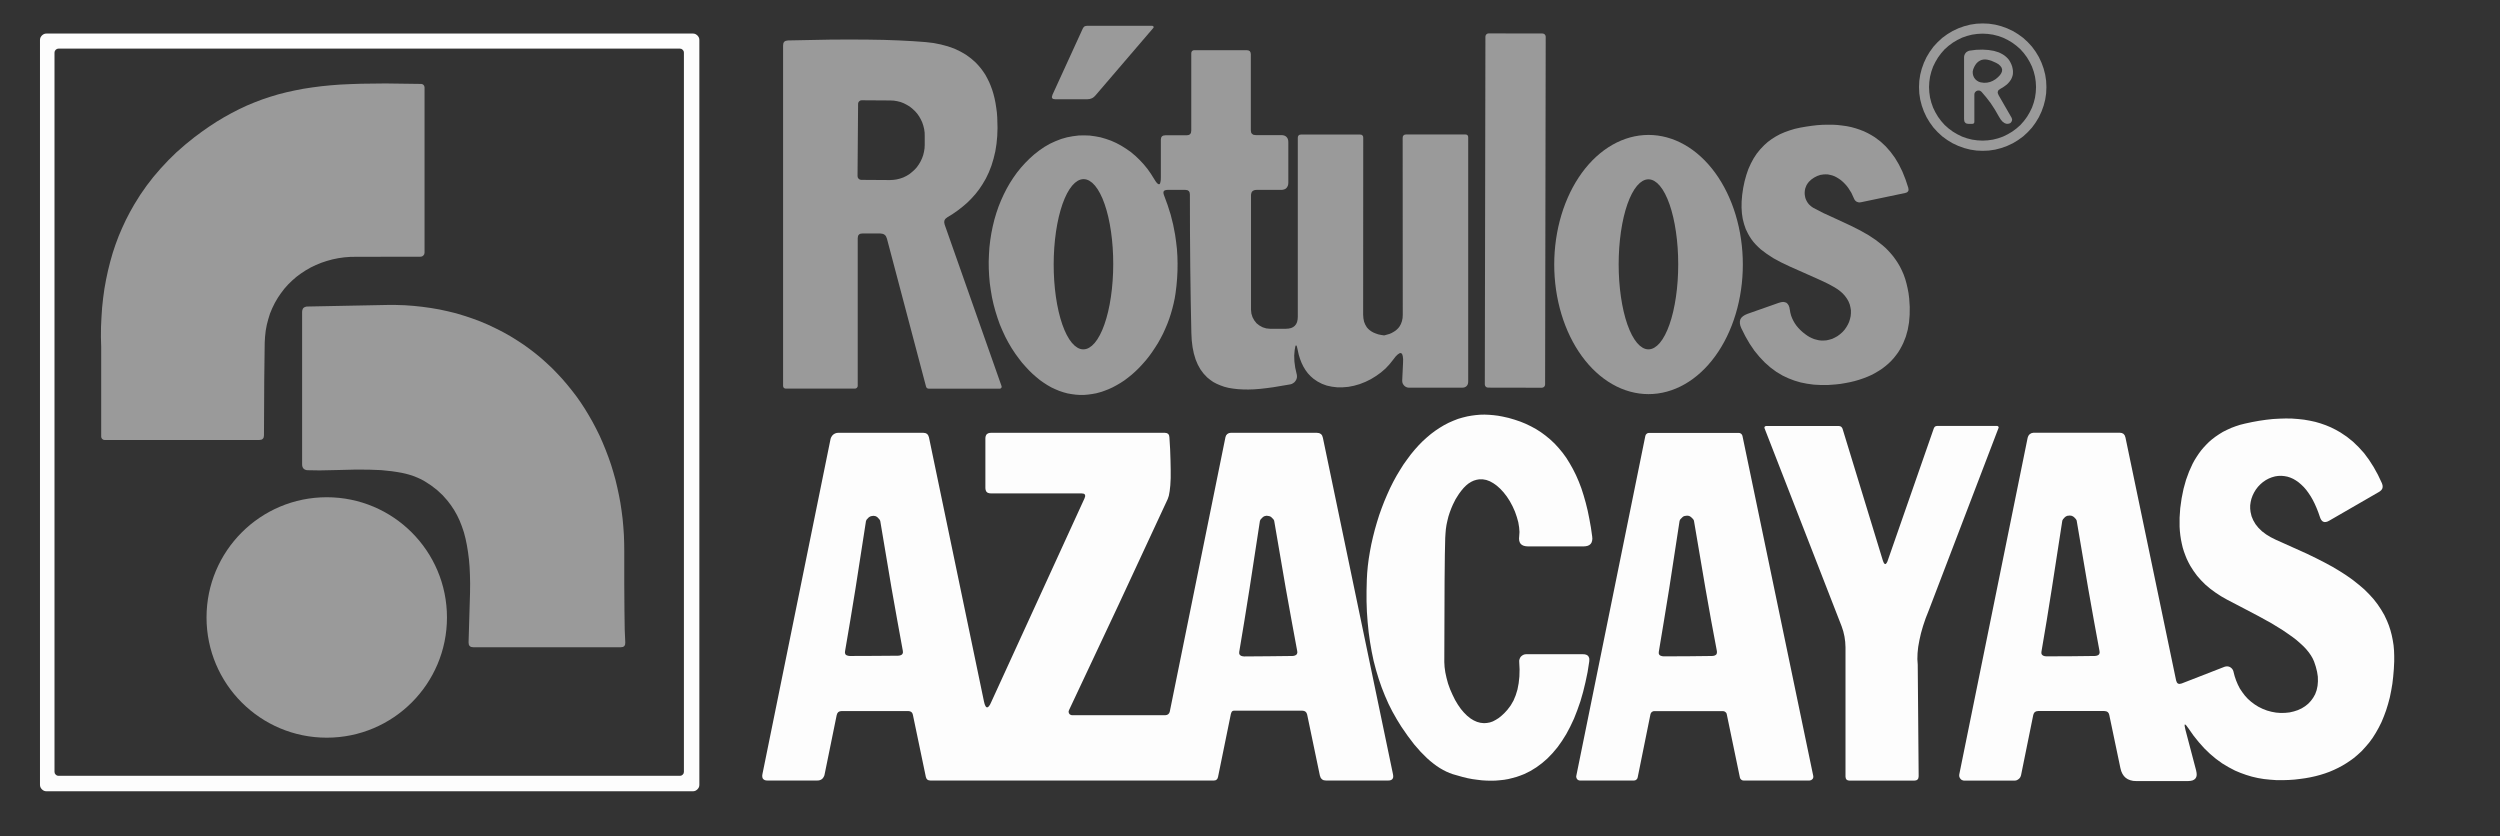 <svg xmlns="http://www.w3.org/2000/svg" width="272" height="91" viewBox="0 0 272 91" fill="none"><rect x="0" y="0" width="272" height="91" fill="#333333" stroke="none"/><path d="M222.65 9.48L222.62 10.16L222.52 10.83L222.35 11.49L222.12 12.13L221.83 12.75L221.48 13.33L221.08 13.88L220.62 14.38L220.12 14.84L219.57 15.24L218.99 15.59L218.37 15.88L217.73 16.11L217.07 16.28L216.4 16.38L215.72 16.41L215.04 16.38L214.37 16.28L213.71 16.11L213.07 15.88L212.45 15.59L211.87 15.24L211.32 14.84L210.82 14.38L210.36 13.88L209.96 13.33L209.61 12.75L209.32 12.13L209.09 11.49L208.92 10.83L208.82 10.16L208.79 9.48L208.82 8.8L208.92 8.13L209.09 7.47L209.32 6.83L209.61 6.21L209.96 5.63L210.36 5.08L210.82 4.58L211.32 4.12L211.87 3.72L212.45 3.37L213.07 3.08L213.71 2.85L214.37 2.68L215.04 2.58L215.72 2.55L216.4 2.58L217.07 2.68L217.73 2.85L218.37 3.08L218.99 3.37L219.57 3.72L220.12 4.12L220.62 4.58L221.08 5.08L221.48 5.63L221.83 6.21L222.12 6.83L222.35 7.47L222.52 8.13L222.62 8.8L222.65 9.48ZM221.52 9.48L221.49 8.91L221.41 8.34L221.27 7.79L221.08 7.25L220.83 6.74L220.54 6.25L220.2 5.79L219.82 5.36L219.39 4.98L218.93 4.64L218.44 4.35L217.93 4.1L217.39 3.91L216.84 3.77L216.27 3.69L215.7 3.66L215.13 3.69L214.56 3.77L214.01 3.91L213.47 4.1L212.96 4.35L212.47 4.64L212.01 4.98L211.58 5.36L211.2 5.79L210.86 6.25L210.57 6.74L210.32 7.25L210.13 7.79L209.99 8.34L209.91 8.91L209.88 9.48L209.91 10.05L209.99 10.62L210.13 11.17L210.32 11.71L210.57 12.22L210.86 12.71L211.2 13.17L211.58 13.6L212.01 13.98L212.47 14.32L212.96 14.61L213.47 14.86L214.01 15.05L214.56 15.19L215.13 15.27L215.7 15.3L216.27 15.27L216.84 15.19L217.39 15.05L217.93 14.86L218.44 14.61L218.93 14.32L219.39 13.98L219.82 13.6L220.2 13.17L220.54 12.71L220.83 12.22L221.08 11.71L221.27 11.17L221.41 10.62L221.49 10.05L221.52 9.48Z" fill="#9A9A9A"></path><path d="M114.51 10.31L117.81 3.1L117.89 2.97L117.98 2.88L118.11 2.83L118.26 2.81H125.37L125.44 2.83L125.49 2.87L125.51 2.93V3L125.48 3.04L119.18 10.39L119.01 10.56L118.83 10.68L118.57 10.77L118.29 10.8H114.82L114.6 10.77L114.53 10.73L114.48 10.68L114.45 10.61V10.53L114.51 10.31Z" fill="#9A9A9A"></path><path d="M167.824 3.645L161.964 3.634C161.77 3.634 161.613 3.79 161.613 3.984L161.547 41.824C161.547 42.017 161.703 42.174 161.897 42.174L167.756 42.185C167.95 42.185 168.107 42.029 168.107 41.835L168.173 3.995C168.173 3.802 168.017 3.645 167.824 3.645Z" fill="#9A9A9A"></path><path d="M102.78 24.44L108.97 42.01L108.98 42.1L108.95 42.19L108.89 42.25L108.8 42.29H108.77H101.06L100.95 42.27L100.86 42.23L100.79 42.15L100.75 42.05L96.5 25.97L96.4 25.72L96.33 25.62L96.24 25.54L96.14 25.48L96.03 25.44L95.76 25.4H93.84L93.61 25.43L93.52 25.47L93.45 25.53L93.39 25.6L93.35 25.69L93.32 25.92V41.98L93.3 42.09L93.23 42.19L93.13 42.26L93.02 42.28H85.49L85.38 42.26L85.28 42.2L85.22 42.1L85.2 41.99V4.94L85.23 4.71L85.27 4.62L85.33 4.54L85.41 4.48L85.5 4.44L85.73 4.4L90.35 4.31L92.44 4.3L94.39 4.31L96.19 4.34L97.84 4.4L99.35 4.48L100.72 4.58L101.57 4.68L102.37 4.84L103.12 5.04L103.83 5.29L104.48 5.6L105.09 5.95L105.65 6.36L106.16 6.81L106.45 7.12L106.72 7.44L106.97 7.78L107.21 8.14L107.42 8.53L107.62 8.93L107.79 9.34L107.95 9.77L108.09 10.23L108.21 10.71L108.31 11.2L108.39 11.71L108.46 12.23L108.5 12.78L108.53 13.92L108.5 14.8L108.42 15.65L108.29 16.47L108.1 17.26L107.87 18.02L107.59 18.74L107.26 19.43L106.87 20.09L106.52 20.61L106.13 21.11L105.7 21.59L105.25 22.04L104.75 22.47L104.23 22.88L103.67 23.27L103.07 23.64L102.88 23.79L102.81 23.88L102.76 23.98L102.74 24.08L102.73 24.19L102.78 24.44ZM93.36 11.3L93.3 19.16L93.33 19.32L93.42 19.45L93.55 19.54L93.7 19.57L96.83 19.59L97.2 19.57L97.56 19.52L97.92 19.43L98.27 19.31L98.6 19.15L98.92 18.96L99.21 18.73L99.49 18.48L99.74 18.21L99.96 17.9L100.15 17.58L100.31 17.24L100.44 16.89L100.53 16.52L100.59 16.15L100.61 15.78V14.8L100.6 14.42L100.55 14.05L100.46 13.68L100.34 13.32L100.18 12.98L100 12.66L99.78 12.35L99.53 12.07L99.26 11.82L98.97 11.59L98.65 11.4L98.32 11.23L97.98 11.1L97.62 11.01L97.26 10.95L96.89 10.93L93.76 10.91L93.65 10.92L93.55 10.97L93.46 11.04L93.4 11.13L93.37 11.22L93.36 11.3Z" fill="#9A9A9A"></path><path d="M140.86 38.09L140.81 38.69L140.83 39.32L140.92 40L141.08 40.71L141.09 40.74L141.11 40.92L141.1 41.1L141.05 41.27L140.96 41.43L140.85 41.57L140.71 41.68L140.55 41.77L140.38 41.82L138.54 42.13L137.79 42.23L137.09 42.31L136.43 42.36L135.81 42.38L135.23 42.37L134.68 42.34L134.16 42.28L133.67 42.2L133.2 42.08L132.78 41.93L132.38 41.76L132 41.56L131.66 41.32L131.34 41.06L130.95 40.65L130.61 40.19L130.32 39.67L130.08 39.1L129.89 38.46L129.75 37.77L129.66 37.02L129.62 36.21L129.55 32.71L129.5 29.04L129.47 25.19L129.46 21.16L129.43 20.94L129.39 20.86L129.34 20.79L129.26 20.73L129.18 20.69L128.96 20.66H127.03L126.89 20.67L126.77 20.7L126.68 20.74L126.62 20.8L126.59 20.88L126.58 20.98L126.6 21.1L126.64 21.23L127.03 22.29L127.37 23.36L127.64 24.44L127.85 25.53L127.96 26.31L128.05 27.09L128.1 27.88L128.12 28.67L128.11 29.47L128.07 30.28L128 31.09L127.9 31.9L127.81 32.46L127.69 33.02L127.55 33.58L127.39 34.14L127.21 34.69L127.01 35.23L126.78 35.77L126.54 36.3L126.27 36.82L125.99 37.32L125.68 37.81L125.36 38.29L125.03 38.75L124.68 39.19L124.31 39.61L123.93 40.02L123.55 40.39L123.15 40.75L122.74 41.08L122.33 41.39L121.9 41.67L121.47 41.92L121.04 42.15L120.6 42.35L120.16 42.52L119.71 42.67L119.27 42.79L118.82 42.87L118.38 42.93L117.93 42.97H117.49L117.04 42.94L116.59 42.88L116.14 42.8L115.7 42.68L115.25 42.53L114.82 42.35L114.39 42.15L113.97 41.91L113.55 41.64L113.14 41.35L112.74 41.02L112.34 40.67L111.95 40.29L111.57 39.88L111.19 39.45L110.83 38.98L110.47 38.49L110.08 37.9L109.72 37.29L109.38 36.65L109.07 35.98L108.78 35.3L108.53 34.59L108.3 33.86L108.1 33.12L107.93 32.36L107.8 31.59L107.69 30.82L107.62 30.03L107.58 29.25L107.57 28.47L107.6 27.68L107.65 26.9L107.74 26.13L107.86 25.37L108.01 24.63L108.19 23.89L108.4 23.18L108.64 22.48L108.91 21.81L109.21 21.15L109.53 20.52L109.88 19.91L110.26 19.32L110.66 18.76L111.09 18.23L111.54 17.73L112.01 17.26L112.51 16.81L113.07 16.37L113.64 15.98L114.23 15.64L114.84 15.36L115.46 15.12L116.09 14.94L116.73 14.82L117.38 14.74L117.97 14.73L118.56 14.75L119.15 14.83L119.74 14.94L120.32 15.11L120.89 15.31L121.45 15.56L121.99 15.85L122.52 16.18L123.03 16.54L123.52 16.95L123.98 17.39L124.42 17.86L124.84 18.37L125.22 18.91L125.57 19.47L125.74 19.74L125.89 19.93L126.02 20.03L126.12 20.05L126.2 19.99L126.25 19.83L126.29 19.6L126.3 19.28V15.2L126.33 14.99L126.37 14.91L126.42 14.84L126.49 14.79L126.57 14.75L126.78 14.72H129.09L129.32 14.69L129.41 14.65L129.48 14.59L129.54 14.52L129.58 14.43L129.61 14.2V5.81L129.63 5.66L129.7 5.55L129.81 5.48L129.96 5.46H135.65L135.84 5.49L135.98 5.57L136.06 5.71L136.09 5.9V14.17L136.12 14.4L136.16 14.49L136.22 14.56L136.3 14.62L136.39 14.67L136.63 14.7H139.38L139.57 14.71L139.73 14.75L139.86 14.81L139.97 14.9L140.06 15.01L140.12 15.14L140.16 15.3L140.17 15.49V19.84L140.16 20.03L140.12 20.2L140.05 20.34L139.96 20.46L139.85 20.55L139.71 20.61L139.55 20.65L139.36 20.66H136.72L136.57 20.67L136.45 20.7L136.34 20.75L136.26 20.81L136.19 20.9L136.15 21L136.12 21.12L136.11 21.26V33.71L136.15 34.11L136.27 34.5L136.46 34.85L136.71 35.17L137.03 35.42L137.38 35.61L137.77 35.73L138.17 35.77H139.9L140.2 35.75L140.47 35.69L140.69 35.59L140.87 35.45L141.02 35.26L141.12 35.04L141.18 34.77L141.2 34.47V14.99L141.22 14.84L141.29 14.73L141.4 14.66L141.55 14.64H147.98L148.13 14.66L148.23 14.73L148.3 14.83L148.32 14.98L148.31 34.24L148.34 34.64L148.41 35L148.54 35.32L148.71 35.61L148.86 35.78L149.03 35.93L149.23 36.07L149.45 36.19L149.7 36.29L149.96 36.38L150.25 36.44L150.57 36.49L150.65 36.48L151.18 36.33L151.41 36.23L151.62 36.11L151.81 35.99L151.98 35.85L152.14 35.69L152.27 35.52L152.42 35.25L152.53 34.95L152.6 34.61L152.62 34.25L152.61 15.01L152.63 14.85L152.7 14.73L152.83 14.65L153 14.63H159.43L159.57 14.65L159.66 14.71L159.72 14.8L159.74 14.94V41.48L159.73 41.65L159.7 41.79L159.64 41.91L159.56 42.01L159.47 42.08L159.35 42.14L159.21 42.17L159.05 42.18H153.3H153.28L153.13 42.16L152.99 42.11L152.87 42.04L152.76 41.94L152.67 41.82L152.6 41.69L152.57 41.55L152.56 41.4L152.65 39.51L152.66 39.07L152.62 38.74L152.55 38.52L152.49 38.46L152.43 38.42L152.36 38.41L152.28 38.43L152.09 38.55L151.85 38.78L151.58 39.13L151.19 39.62L150.74 40.1L150.24 40.53L149.71 40.91L149.14 41.26L148.55 41.55L147.94 41.79L147.31 41.97L146.69 42.09L146.08 42.14H145.48L144.9 42.07L144.35 41.95L143.83 41.76L143.35 41.51L142.91 41.21L142.59 40.93L142.3 40.62L142.04 40.27L141.81 39.89L141.61 39.48L141.44 39.04L141.3 38.58L141.19 38.08L141.1 37.69L141.05 37.6L141.01 37.57L140.97 37.6L140.93 37.7L140.86 38.09ZM117.864 38.01L118.023 37.999L118.181 37.966L118.339 37.911L118.496 37.833L118.805 37.613L119.105 37.307L119.393 36.919L119.666 36.453L119.923 35.912L120.159 35.302L120.374 34.629L120.565 33.899L120.73 33.12L120.867 32.299L120.976 31.443L121.054 30.562L121.103 29.663L121.12 28.756L121.106 27.848L121.061 26.949L120.985 26.067L120.879 25.212L120.745 24.39L120.583 23.61L120.395 22.88L120.182 22.206L119.948 21.596L119.693 21.054L119.421 20.586L119.135 20.197L118.836 19.89L118.528 19.669L118.371 19.591L118.214 19.535L118.055 19.501L117.896 19.49L117.737 19.501L117.578 19.534L117.42 19.589L117.264 19.667L116.955 19.887L116.655 20.193L116.367 20.581L116.093 21.047L115.837 21.588L115.6 22.198L115.386 22.871L115.195 23.601L115.03 24.38L114.893 25.201L114.784 26.057L114.705 26.938L114.657 27.837L114.64 28.744L114.654 29.652L114.699 30.551L114.775 31.433L114.88 32.288L115.015 33.11L115.177 33.89L115.365 34.62L115.577 35.294L115.812 35.904L116.066 36.446L116.338 36.914L116.625 37.303L116.924 37.61L117.232 37.831L117.388 37.909L117.546 37.965L117.705 37.999L117.864 38.01Z" fill="#9A9A9A"></path><path d="M215.59 9.989L215.44 9.879L215.33 9.849H215.22L215.11 9.869L215.01 9.919L214.93 9.989L214.86 10.079L214.82 10.189L214.81 10.299V13.239L214.8 13.339L214.75 13.419L214.68 13.459L214.57 13.479H214.2L213.98 13.449L213.89 13.409L213.82 13.349L213.76 13.279L213.72 13.189L213.69 12.959V6.239L213.7 6.109L213.73 5.989L213.79 5.869L213.86 5.759L213.95 5.669L214.06 5.599L214.18 5.539L214.3 5.509L215.01 5.419L215.7 5.399L216.35 5.439L216.95 5.539L217.47 5.699L217.7 5.809L217.92 5.929L218.11 6.059L218.29 6.209L218.45 6.369L218.59 6.539L218.72 6.759L218.83 6.989L218.92 7.229L218.98 7.499L219.01 7.699V7.889L219 8.079L218.96 8.259L218.89 8.459L218.8 8.649L218.67 8.839L218.52 9.019L218.35 9.189L218.14 9.349L217.91 9.509L217.65 9.659L217.46 9.789L217.4 9.869L217.37 9.949L217.35 10.039L217.36 10.139L217.45 10.359L218.86 12.809L218.92 12.989L218.89 13.169L218.79 13.329L218.72 13.389L218.64 13.429L218.58 13.449L218.45 13.469H218.33L218.21 13.439L218.09 13.389L217.87 13.229L217.66 12.979L217.46 12.649L217.04 11.919L216.59 11.229L216.1 10.589L215.59 9.989ZM215.49 8.959L215.86 9.009L216.21 8.989L216.52 8.919L216.81 8.799L217.1 8.629L217.38 8.399L217.6 8.169L217.74 7.959L217.82 7.749L217.83 7.549L217.77 7.359L217.64 7.179L217.45 6.999L217.18 6.839L216.66 6.609L216.42 6.539L216.2 6.489L215.99 6.469L215.79 6.479L215.6 6.519L215.43 6.589L215.21 6.729L215.01 6.929L214.84 7.189L214.7 7.499L214.68 7.569L214.63 7.789L214.64 8.019L214.69 8.239L214.78 8.439L214.91 8.619L215.08 8.769L215.28 8.889L215.49 8.959Z" fill="#9A9A9A"></path><path d="M38.75 27.94L38.09 27.95L37.45 28L36.81 28.09L36.18 28.22L35.56 28.39L34.96 28.59L34.37 28.83L33.81 29.1L33.27 29.41L32.75 29.75L32.25 30.12L31.78 30.53L31.34 30.96L30.93 31.42L30.56 31.91L30.22 32.41L29.9 32.96L29.62 33.53L29.38 34.11L29.19 34.72L29.03 35.33L28.91 35.97L28.84 36.61L28.8 37.27L28.75 41.3L28.72 47.36L28.69 47.58L28.65 47.67L28.59 47.74L28.52 47.8L28.43 47.84L28.21 47.87H11.37L11.23 47.84L11.12 47.76L11.04 47.65L11.01 47.51V37.75L10.98 36.66L10.99 35.57L11.04 34.52L11.11 33.47L11.22 32.44L11.36 31.42L11.54 30.42L11.75 29.44L11.99 28.48L12.26 27.53L12.57 26.6L12.91 25.69L13.29 24.8L13.7 23.92L14.14 23.07L14.61 22.24L15.25 21.21L15.94 20.22L16.68 19.26L17.48 18.33L18.32 17.43L19.21 16.56L20.16 15.73L21.15 14.93L21.96 14.33L22.76 13.77L23.57 13.24L24.37 12.76L25.2 12.3L26.02 11.88L26.85 11.49L27.69 11.14L28.53 10.82L29.4 10.53L30.26 10.27L31.16 10.04L32.07 9.84L33 9.66L33.98 9.51L34.98 9.38L35.99 9.28L37.04 9.2L38.15 9.15L39.33 9.11L41.94 9.08L45.65 9.13H45.82L45.96 9.16L46.08 9.24L46.16 9.36L46.19 9.5V27.49L46.16 27.66L46.06 27.8L45.92 27.9L45.75 27.93L38.75 27.94Z" fill="#9A9A9A"></path><path d="M197.3 22.619L198.38 23.179L199.93 23.889L201.37 24.559L202.4 25.079L203.3 25.589L204.08 26.109L204.8 26.669L205.13 26.959L205.43 27.259L205.71 27.569L205.98 27.889L206.22 28.219L206.45 28.559L206.7 28.979L206.92 29.419L207.12 29.879L207.29 30.359L207.43 30.859L207.55 31.379L207.65 31.909L207.72 32.469L207.78 33.389L207.77 34.259L207.7 35.099L207.56 35.889L207.35 36.639L207.07 37.339L206.9 37.679L206.72 38.009L206.53 38.319L206.31 38.619L206.05 38.949L205.76 39.269L205.46 39.559L205.13 39.839L204.78 40.109L204.41 40.349L204.02 40.579L203.61 40.799L203.18 40.989L202.74 41.159L202.27 41.319L201.79 41.459L201.29 41.579L200.77 41.679L200.24 41.769L199.69 41.829L198.88 41.889H198.1L197.34 41.849L196.61 41.749L195.91 41.609L195.23 41.409L194.58 41.159L193.96 40.869L193.27 40.459L192.62 39.979L192.01 39.439L191.43 38.829L190.88 38.159L190.37 37.409L189.9 36.599L189.46 35.719L189.35 35.439L189.3 35.189V34.959L189.35 34.749L189.46 34.569L189.63 34.409L189.85 34.269L190.12 34.149L193.53 32.949L193.78 32.879L194 32.849L194.19 32.879L194.36 32.939L194.49 33.059L194.6 33.219L194.68 33.429L194.73 33.689L194.79 34.029L194.88 34.359L194.99 34.639L195.12 34.909L195.27 35.169L195.45 35.429L195.65 35.669L195.88 35.909L196.13 36.139L196.41 36.359L196.65 36.529L196.88 36.669L197.13 36.789L197.37 36.889L197.63 36.959L197.88 37.019L198.14 37.049H198.4L198.72 37.029L199.03 36.959L199.34 36.869L199.63 36.729L199.92 36.569L200.19 36.369L200.45 36.139L200.68 35.889L200.87 35.619L201.04 35.329L201.18 35.029L201.28 34.709L201.35 34.399L201.38 34.079V33.759L201.33 33.449L201.25 33.119L201.12 32.799L200.95 32.499L200.74 32.209L200.5 31.939L200.22 31.689L199.9 31.449L199.54 31.229L198.88 30.869L198.15 30.519L196.2 29.649L194.78 29.019L193.79 28.549L192.94 28.089L192.22 27.619L191.57 27.129L191.29 26.869L191.02 26.599L190.78 26.329L190.56 26.039L190.37 25.749L190.19 25.439L189.94 24.929L189.76 24.399L189.61 23.819L189.52 23.219L189.48 22.579L189.49 21.909L189.55 21.199L189.66 20.449L189.81 19.729L190 19.039L190.22 18.399L190.49 17.799L190.79 17.239L191.13 16.719L191.52 16.239L191.94 15.799L192.33 15.449L192.75 15.139L193.19 14.859L193.67 14.599L194.18 14.379L194.71 14.189L195.27 14.019L195.86 13.889L196.49 13.779L197.1 13.689L197.7 13.619L198.28 13.579L198.84 13.569H199.39L199.92 13.599L200.44 13.659L200.94 13.729L201.42 13.829L201.89 13.959L202.34 14.109L202.78 14.279L203.2 14.479L203.6 14.699L203.99 14.939L204.6 15.399L205.16 15.919L205.68 16.509L206.16 17.159L206.59 17.879L206.98 18.669L207.32 19.519L207.62 20.429L207.65 20.639L207.64 20.729L207.6 20.809L207.55 20.869L207.48 20.929L207.28 20.999L202.5 21.999L202.36 22.019H202.23L202.12 21.989L202.01 21.949L201.91 21.879L201.83 21.799L201.75 21.679L201.69 21.549L201.43 20.979L201.1 20.459L200.92 20.219L200.72 19.999L200.51 19.789L200.29 19.599L200.06 19.439L199.83 19.299L199.6 19.179L199.36 19.089L199.12 19.029L198.88 18.979L198.64 18.969L198.4 18.979L198.06 19.029L197.71 19.149L197.38 19.319L197.06 19.539L196.79 19.799L196.67 19.959L196.56 20.129L196.48 20.319L196.41 20.509L196.37 20.709L196.35 20.919V21.119L196.38 21.329L196.42 21.529L196.49 21.719L196.58 21.899L196.69 22.079L196.82 22.239L196.97 22.379L197.13 22.509L197.3 22.619Z" fill="#9A9A9A"></path><path d="M179.36 42.88L178.857 42.863L178.354 42.812L177.855 42.727L177.358 42.609L176.867 42.457L176.382 42.273L175.904 42.056L175.434 41.806L174.973 41.526L174.524 41.215L174.085 40.874L173.66 40.503L173.248 40.105L172.851 39.679L172.47 39.227L172.105 38.75L171.758 38.249L171.429 37.725L171.119 37.179L170.829 36.613L170.56 36.029L170.312 35.426L170.085 34.808L169.881 34.175L169.7 33.53L169.542 32.873L169.408 32.206L169.297 31.53L169.211 30.849L169.149 30.162L169.112 29.472L169.1 28.78L169.112 28.088L169.149 27.398L169.211 26.711L169.297 26.029L169.408 25.354L169.542 24.687L169.7 24.03L169.881 23.384L170.085 22.751L170.312 22.133L170.56 21.531L170.829 20.946L171.119 20.38L171.429 19.835L171.758 19.311L172.105 18.809L172.47 18.332L172.851 17.88L173.248 17.454L173.66 17.056L174.085 16.686L174.524 16.345L174.973 16.034L175.434 15.753L175.904 15.504L176.382 15.287L176.867 15.102L177.358 14.951L177.855 14.832L178.354 14.748L178.857 14.697L179.36 14.68L179.863 14.697L180.366 14.748L180.866 14.832L181.362 14.951L181.853 15.102L182.338 15.287L182.817 15.504L183.286 15.753L183.747 16.034L184.197 16.345L184.635 16.686L185.06 17.056L185.472 17.454L185.869 17.88L186.25 18.332L186.615 18.809L186.962 19.311L187.291 19.835L187.601 20.38L187.891 20.946L188.16 21.531L188.409 22.133L188.635 22.751L188.839 23.384L189.02 24.03L189.178 24.687L189.313 25.354L189.423 26.029L189.509 26.711L189.571 27.398L189.608 28.088L189.62 28.78L189.608 29.472L189.571 30.162L189.509 30.849L189.423 31.53L189.313 32.206L189.178 32.873L189.02 33.53L188.839 34.175L188.635 34.808L188.409 35.426L188.16 36.029L187.891 36.613L187.601 37.179L187.291 37.725L186.962 38.249L186.615 38.75L186.25 39.227L185.869 39.679L185.472 40.105L185.06 40.503L184.635 40.874L184.197 41.215L183.747 41.526L183.286 41.806L182.817 42.056L182.338 42.273L181.853 42.457L181.362 42.609L180.866 42.727L180.366 42.812L179.863 42.863L179.36 42.88ZM179.35 38.01L179.509 37.999L179.668 37.965L179.825 37.91L179.982 37.832L180.291 37.611L180.59 37.306L180.877 36.917L181.15 36.451L181.405 35.91L181.641 35.3L181.855 34.628L182.044 33.899L182.207 33.12L182.343 32.3L182.451 31.445L182.528 30.564L182.574 29.666L182.59 28.76L182.574 27.853L182.528 26.955L182.451 26.075L182.343 25.22L182.207 24.399L182.044 23.621L181.855 22.892L181.641 22.219L181.405 21.609L181.15 21.069L180.877 20.602L180.59 20.214L180.291 19.908L179.982 19.687L179.825 19.61L179.668 19.554L179.509 19.521L179.35 19.51L179.191 19.521L179.032 19.554L178.875 19.61L178.718 19.687L178.41 19.908L178.11 20.214L177.823 20.602L177.55 21.069L177.295 21.609L177.059 22.219L176.845 22.892L176.656 23.621L176.493 24.399L176.357 25.22L176.25 26.075L176.172 26.955L176.126 27.853L176.11 28.76L176.126 29.666L176.172 30.564L176.25 31.445L176.357 32.3L176.493 33.12L176.656 33.899L176.845 34.628L177.059 35.3L177.295 35.91L177.55 36.451L177.823 36.917L178.11 37.306L178.41 37.611L178.718 37.832L178.875 37.91L179.032 37.965L179.191 37.999L179.35 38.01Z" fill="#9A9A9A"></path><path d="M67.54 70.42H51.49L51.27 70.39L51.18 70.35L51.11 70.29L51.05 70.22L51.01 70.13L50.98 69.9L51.06 67.21L51.14 64.51L51.15 63.48L51.13 62.56L51.09 61.68L51.02 60.85L50.92 60.07L50.8 59.33L50.65 58.6L50.47 57.91L50.25 57.26L50.01 56.65L49.73 56.06L49.42 55.51L49.07 54.98L48.69 54.48L48.16 53.88L47.57 53.33L46.91 52.82L46.2 52.36L45.84 52.16L45.47 51.99L45.06 51.82L44.63 51.68L44.18 51.55L43.69 51.44L43.17 51.35L42.63 51.27L41.48 51.15L40.17 51.1L38.71 51.09L36.71 51.14L34.78 51.18L33.5 51.16L33.35 51.15L33.22 51.11L33.12 51.06L33.03 50.99L32.96 50.9L32.91 50.79L32.88 50.66L32.87 50.51V33.95L32.88 33.81L32.91 33.7L32.95 33.59L33.01 33.51L33.1 33.44L33.2 33.4L33.31 33.36L33.45 33.35L42.09 33.18H43.07L44.04 33.21L45 33.28L45.94 33.38L46.88 33.51L47.81 33.67L48.73 33.87L49.63 34.09L50.52 34.36L51.39 34.65L52.25 34.97L53.1 35.33L53.92 35.72L54.73 36.13L55.53 36.58L56.3 37.06L56.97 37.5L57.62 37.97L58.26 38.46L58.88 38.97L59.48 39.51L60.07 40.06L60.63 40.64L61.18 41.23L61.71 41.85L62.22 42.48L62.72 43.13L63.19 43.8L63.64 44.49L64.07 45.2L64.48 45.92L64.87 46.66L65.24 47.41L65.58 48.18L65.9 48.96L66.2 49.75L66.48 50.55L66.73 51.37L66.96 52.19L67.16 53.03L67.34 53.87L67.5 54.72L67.63 55.58L67.74 56.45L67.82 57.33L67.88 58.21L67.91 59.09L67.92 59.98V63.56L67.94 66.41L67.97 68.52L68.03 69.89L68.01 70.13L67.97 70.22L67.92 70.29L67.85 70.35L67.76 70.39L67.54 70.42Z" fill="#9A9A9A"></path><path d="M35.55 80.26C42.774 80.26 48.63 74.403 48.63 67.18C48.63 59.956 42.774 54.1 35.55 54.1C28.326 54.1 22.47 59.956 22.47 67.18C22.47 74.403 28.326 80.26 35.55 80.26Z" fill="#9A9A9A"></path><path d="M76.09 85.37L76.08 85.51L76.04 85.65L75.97 85.77L75.88 85.88L75.77 85.97L75.65 86.04L75.51 86.08L75.37 86.09H5.07L4.93 86.08L4.79 86.04L4.67 85.97L4.56 85.88L4.47 85.77L4.4 85.65L4.36 85.51L4.35 85.37V4.37L4.36 4.23L4.4 4.09L4.47 3.97L4.56 3.86L4.67 3.77L4.79 3.7L4.93 3.66L5.07 3.65H75.37L75.51 3.66L75.65 3.7L75.77 3.77L75.88 3.86L75.97 3.97L76.04 4.09L76.08 4.23L76.09 4.37V85.37ZM74.41 5.72L74.38 5.56L74.28 5.42L74.14 5.32L73.98 5.29H6.36L6.2 5.32L6.06 5.42L5.96 5.56L5.93 5.72V83.98L5.96 84.14L6.06 84.28L6.2 84.38L6.36 84.41H73.98L74.14 84.38L74.28 84.28L74.38 84.14L74.41 83.98V5.72Z" fill="#FDFDFD"></path><path d="M157.14 72.03L157.17 72.57L157.25 73.15L157.38 73.75L157.55 74.38L157.77 74.99L158.03 75.58L158.31 76.15L158.62 76.67L158.94 77.13L159.27 77.52L159.62 77.87L159.98 78.16L160.34 78.38L160.7 78.54L161.07 78.64L161.45 78.68L161.77 78.66L162.1 78.6L162.42 78.49L162.74 78.32L163.06 78.12L163.38 77.86L163.69 77.57L164.01 77.22L164.37 76.74L164.67 76.22L164.91 75.64L165.1 75.02L165.23 74.34L165.31 73.61L165.33 72.83L165.29 72V71.85L165.33 71.7L165.39 71.56L165.48 71.43L165.6 71.33L165.73 71.25L165.87 71.2L166.02 71.18H166.05H172.23L172.41 71.19L172.57 71.23L172.69 71.29L172.79 71.37L172.86 71.49L172.91 71.62L172.92 71.78L172.91 71.97L172.73 73.12L172.5 74.22L172.24 75.29L171.95 76.3L171.61 77.27L171.25 78.19L170.84 79.06L170.41 79.87L169.94 80.62L169.45 81.31L168.91 81.95L168.36 82.52L167.76 83.04L167.15 83.49L166.5 83.89L165.83 84.22L165.42 84.38L164.99 84.53L164.55 84.65L164.11 84.76L163.65 84.84L163.19 84.89L162.72 84.93L162.23 84.94L161.74 84.93L161.24 84.9L160.74 84.84L160.22 84.77L159.69 84.67L159.15 84.54L158.06 84.23L157.71 84.1L157.36 83.95L157.01 83.77L156.66 83.57L156.31 83.34L155.96 83.08L155.61 82.8L155.26 82.49L154.56 81.79L153.86 80.99L153.17 80.08L152.47 79.07L151.97 78.26L151.5 77.43L151.07 76.58L150.68 75.69L150.32 74.78L150 73.85L149.71 72.89L149.45 71.9L149.24 70.89L149.06 69.85L148.91 68.78L148.8 67.69L148.72 66.58L148.68 65.43V64.26L148.71 63.07L148.75 62.33L148.82 61.57L148.92 60.79L149.05 60L149.2 59.21L149.38 58.42L149.58 57.63L149.81 56.83L150.05 56.06L150.32 55.3L150.61 54.55L150.92 53.82L151.24 53.11L151.58 52.43L151.94 51.77L152.32 51.14L152.69 50.55L153.09 49.99L153.49 49.45L153.91 48.94L154.33 48.47L154.77 48.02L155.22 47.61L155.68 47.22L156.15 46.87L156.63 46.55L157.11 46.26L157.61 46L158.11 45.78L158.62 45.58L159.13 45.43L159.66 45.3L160.12 45.22L160.58 45.16L161.05 45.12L161.52 45.11L162 45.13L162.49 45.17L162.98 45.23L163.47 45.32L164.14 45.47L164.79 45.66L165.41 45.87L166 46.11L166.58 46.39L167.13 46.69L167.66 47.03L168.15 47.39L168.66 47.81L169.14 48.26L169.59 48.75L170.02 49.27L170.42 49.82L170.79 50.42L171.14 51.04L171.47 51.7L171.77 52.39L172.05 53.12L172.3 53.9L172.53 54.71L172.74 55.56L172.92 56.45L173.09 57.39L173.23 58.37L173.25 58.62L173.22 58.84L173.16 59.03L173.06 59.18L172.92 59.3L172.75 59.38L172.53 59.43L172.28 59.45H166.26L166 59.43L165.78 59.38L165.59 59.29L165.45 59.17L165.35 59.01L165.29 58.82L165.27 58.59L165.29 58.33L165.32 57.88L165.28 57.37L165.19 56.82L165.03 56.25L164.83 55.67L164.57 55.09L164.27 54.53L163.94 54.02L163.59 53.57L163.23 53.18L162.85 52.84L162.47 52.57L162.09 52.36L161.71 52.22L161.32 52.15H160.94L160.65 52.2L160.35 52.29L160.07 52.42L159.78 52.6L159.51 52.82L159.24 53.09L158.99 53.39L158.73 53.74L158.37 54.31L158.07 54.91L157.89 55.33L157.73 55.76L157.59 56.19L157.48 56.64L157.38 57.1L157.31 57.57L157.27 58.05L157.24 58.54L157.2 60.37L157.17 63.23L157.14 72.03Z" fill="#FDFDFD"></path><path d="M237.78 79.42L238.94 83.83L238.99 84.1L239 84.33L238.96 84.53L238.87 84.69L238.73 84.82L238.55 84.91L238.32 84.96L238.05 84.98H232.43L232.09 84.96L231.78 84.89L231.51 84.78L231.28 84.63L231.08 84.43L230.92 84.19L230.79 83.9L230.7 83.57L229.49 77.79L229.43 77.61L229.32 77.47L229.16 77.39L228.95 77.36H221.74L221.55 77.39L221.39 77.47L221.29 77.6L221.22 77.78L219.89 84.34L219.85 84.46L219.8 84.57L219.72 84.68L219.63 84.76L219.53 84.83L219.42 84.89L219.3 84.92L219.17 84.93H213.72H213.66L213.55 84.9L213.44 84.86L213.35 84.79L213.27 84.7L213.21 84.6L213.17 84.48L213.16 84.37L213.17 84.25L220.61 47.62L220.69 47.41L220.84 47.23L221.04 47.12L221.26 47.08H230.62L230.85 47.11L231.03 47.2L231.1 47.28L231.17 47.37L231.25 47.6L236.76 74.03L236.84 74.24L236.9 74.32L236.97 74.37L237.05 74.4L237.14 74.41L237.37 74.36L242.02 72.55L242.17 72.51L242.32 72.5L242.47 72.52L242.61 72.57L242.73 72.65L242.84 72.75L242.93 72.88L242.99 73.02L243 73.07L243.13 73.57L243.29 74.04L243.48 74.49L243.7 74.92L243.97 75.32L244.25 75.69L244.57 76.04L244.92 76.35L245.32 76.65L245.74 76.91L246.19 77.13L246.66 77.31L247.14 77.44L247.63 77.53L248.13 77.57L248.62 77.56L249.11 77.51L249.58 77.4L250.01 77.26L250.42 77.07L250.79 76.84L251.13 76.57L251.42 76.26L251.67 75.92L251.89 75.53L252.05 75.09L252.15 74.62L252.19 74.14L252.18 73.62L252.1 73.1L251.96 72.54L251.77 71.97L251.62 71.64L251.43 71.31L251.2 70.98L250.93 70.65L250.61 70.31L250.24 69.97L249.84 69.62L249.38 69.27L248.37 68.57L247.15 67.82L245.72 67.03L243.74 65.99L242.3 65.24L241.65 64.87L241.04 64.47L240.47 64.05L239.95 63.61L239.48 63.14L239.04 62.64L238.66 62.12L238.31 61.57L238.11 61.2L237.92 60.81L237.76 60.41L237.61 60L237.48 59.58L237.38 59.15L237.29 58.71L237.22 58.25L237.17 57.79L237.14 57.31V56.32L237.21 55.29L237.36 54.22L237.57 53.18L237.84 52.21L238.17 51.31L238.55 50.47L238.76 50.08L238.99 49.71L239.23 49.35L239.48 49.01L239.75 48.69L240.04 48.38L240.33 48.09L240.64 47.82L241.03 47.52L241.43 47.25L241.85 46.99L242.29 46.77L242.75 46.56L243.23 46.38L243.72 46.22L244.24 46.09L245.03 45.92L245.8 45.78L246.56 45.67L247.29 45.59L248.01 45.55L248.7 45.53L249.38 45.54L250.04 45.59L250.68 45.66L251.31 45.77L251.91 45.9L252.49 46.07L253.06 46.27L253.61 46.5L254.13 46.76L254.64 47.05L255.34 47.52L256 48.05L256.62 48.65L257.21 49.3L257.75 50.03L258.25 50.81L258.72 51.66L259.15 52.57L259.2 52.72L259.23 52.86V52.99L259.21 53.11L259.16 53.22L259.08 53.33L258.97 53.43L258.84 53.52L253.42 56.65L253.24 56.74L253.07 56.79L252.92 56.8L252.79 56.77L252.67 56.7L252.57 56.59L252.48 56.44L252.41 56.26L252.23 55.74L252.04 55.26L251.84 54.81L251.63 54.39L251.4 53.99L251.16 53.63L250.91 53.29L250.65 52.99L250.37 52.72L250.09 52.48L249.79 52.27L249.5 52.1L249.18 51.96L248.87 51.86L248.54 51.8L248.22 51.77L247.87 51.78L247.53 51.83L247.18 51.93L246.85 52.06L246.53 52.23L246.22 52.44L245.94 52.68L245.67 52.96L245.44 53.26L245.24 53.59L245.08 53.92L244.95 54.28L244.87 54.63L244.82 54.99V55.34L244.86 55.7L244.97 56.17L245.15 56.6L245.4 57.03L245.72 57.43L246.1 57.8L246.55 58.14L247.06 58.45L247.62 58.73L248.18 58.98L250.96 60.23L251.99 60.73L252.91 61.2L253.78 61.67L254.58 62.15L255.31 62.62L255.99 63.1L256.63 63.61L257.23 64.12L257.76 64.65L258.25 65.19L258.69 65.76L259.07 66.33L259.42 66.93L259.71 67.55L259.91 68.05L260.08 68.57L260.22 69.1L260.33 69.64L260.42 70.2L260.47 70.77L260.49 71.36V71.96L260.45 72.79L260.38 73.61L260.29 74.39L260.16 75.15L260.01 75.89L259.82 76.6L259.61 77.28L259.37 77.93L259.11 78.56L258.81 79.16L258.49 79.73L258.15 80.27L257.77 80.79L257.36 81.27L256.94 81.73L256.48 82.15L256.1 82.47L255.7 82.76L255.28 83.04L254.85 83.3L254.4 83.54L253.94 83.76L253.45 83.97L252.95 84.15L252.44 84.31L251.91 84.45L251.37 84.57L250.81 84.67L250.23 84.75L249.64 84.82L249.04 84.86L248.41 84.88H247.7L247 84.83L246.32 84.76L245.66 84.65L245.01 84.5L244.38 84.31L243.77 84.09L243.17 83.84L242.45 83.46L241.75 83.04L241.08 82.55L240.44 82.01L239.82 81.41L239.23 80.75L238.66 80.04L238.12 79.27L237.86 78.92L237.77 78.84L237.71 78.82L237.69 78.87V78.99L237.78 79.42ZM225.27 71.4L227.91 71.37L228.08 71.35L228.21 71.31L228.32 71.25L228.39 71.17L228.44 71.03L228.43 70.85L227.81 67.48L227.19 63.99L225.94 56.63L225.86 56.48L225.65 56.26L225.53 56.18L225.4 56.12L225.2 56.09L224.92 56.12L224.81 56.17L224.71 56.23L224.66 56.27L224.46 56.49L224.38 56.64L223.24 64.02L222.68 67.52L222.11 70.9L222.1 71.07L222.15 71.21L222.23 71.29L222.33 71.35L222.46 71.39L222.63 71.41L225.27 71.4Z" fill="#FDFDFD"></path><path d="M204.84 60.941L204.91 61.131L204.97 61.261L205.04 61.341L205.11 61.371L205.18 61.351L205.25 61.271L205.33 61.141L205.4 60.951L210.4 46.601L210.46 46.491L210.53 46.411L210.64 46.361L210.77 46.341H217.29L217.36 46.361L217.41 46.401L217.45 46.461V46.531L217.44 46.561L209.85 66.411L209.51 67.271L209.23 68.101L209 68.901L208.83 69.661L208.7 70.381L208.63 71.061L208.61 71.711L208.65 72.331L208.75 84.451L208.72 84.661L208.68 84.741L208.63 84.811L208.56 84.861L208.48 84.901L208.27 84.931H201.23L201.04 84.901L200.9 84.821L200.82 84.681L200.79 84.491V70.421L200.76 69.841L200.68 69.261L200.55 68.691L200.37 68.141L191.98 46.591L191.97 46.521L191.98 46.451L192.05 46.381L192.14 46.351H200.07L200.2 46.371L200.32 46.431L200.41 46.531L200.47 46.651L204.84 60.941Z" fill="#FDFDFD"></path><path d="M107.06 76.341L107.13 76.611L107.21 76.801L107.29 76.921L107.38 76.961L107.48 76.941L107.59 76.841L107.71 76.671L107.83 76.421L118 54.211L118.07 53.981L118.06 53.891L118.03 53.811L117.98 53.751L117.9 53.711L117.66 53.681H107.81L107.67 53.671L107.55 53.641L107.44 53.601L107.36 53.531L107.29 53.451L107.25 53.341L107.22 53.221L107.21 53.081V47.701L107.22 47.561L107.25 47.431L107.3 47.331L107.36 47.241L107.45 47.181L107.55 47.131L107.68 47.101L107.82 47.091H126.74L126.94 47.121L127.09 47.201L127.14 47.271L127.19 47.351L127.23 47.561L127.31 48.881L127.35 50.071L127.37 51.111V52.021L127.33 52.801L127.26 53.431L127.17 53.931L127.05 54.291L121.7 65.801L116.3 77.281L116.26 77.441L116.3 77.601L116.4 77.731L116.55 77.801L116.63 77.811H126.81L126.97 77.781L127.11 77.701L127.21 77.581L127.27 77.431L133.33 47.561L133.4 47.371L133.53 47.221L133.71 47.121L133.9 47.091H143.27L143.52 47.121L143.62 47.171L143.71 47.221L143.79 47.301L143.85 47.391L143.93 47.631L151.56 84.251L151.58 84.411V84.551L151.55 84.661L151.49 84.761L151.41 84.831L151.31 84.881L151.18 84.911L151.03 84.921H144.27L144.03 84.891L143.93 84.851L143.84 84.791L143.76 84.711L143.69 84.621L143.6 84.371L142.22 77.751L142.15 77.561L142.04 77.431L141.89 77.351L141.69 77.321H134.27L134.18 77.331L134.1 77.361L134.04 77.411L133.99 77.481L133.92 77.671L132.52 84.541L132.46 84.711L132.36 84.831L132.23 84.901L132.06 84.921H101.22L101.03 84.891L100.89 84.821L100.79 84.691L100.73 84.521L99.32 77.761L99.26 77.591L99.16 77.471L99.01 77.391L98.82 77.361H91.58L91.37 77.391L91.21 77.471L91.1 77.611L91.03 77.811L89.72 84.241L89.68 84.401L89.61 84.541L89.53 84.661L89.43 84.761L89.32 84.831L89.2 84.881L89.06 84.911L88.9 84.921H83.51L83.35 84.911L83.22 84.881L83.11 84.821L83.03 84.751L82.97 84.661L82.94 84.541L82.93 84.401L82.95 84.241L90.36 47.781L90.4 47.641L90.47 47.511L90.55 47.391L90.66 47.281L90.78 47.201L90.91 47.141L91.05 47.101L91.2 47.091H100.47L100.69 47.121L100.87 47.211L100.99 47.371L101.07 47.581L107.06 76.341ZM95.09 71.361L97.72 71.341L97.88 71.321L98.01 71.281L98.12 71.221L98.19 71.141L98.24 71.001L98.23 70.821L97.62 67.471L97 63.991L95.77 56.671L95.69 56.521L95.49 56.301L95.37 56.211L95.24 56.151L95.03 56.121L94.76 56.161L94.65 56.211L94.55 56.271L94.5 56.311L94.3 56.521L94.22 56.681L93.08 64.021L92.51 67.501L91.94 70.861L91.93 71.041L91.98 71.181L92.05 71.261L92.16 71.311L92.29 71.351L92.46 71.371L95.09 71.361ZM137.99 71.401L140.63 71.371L140.79 71.351L140.93 71.301L141.03 71.241L141.1 71.161L141.15 71.021L141.14 70.851L140.52 67.491L139.89 64.001L138.63 56.651L138.55 56.501L138.34 56.291L138.3 56.251L138.2 56.191L138.08 56.151L137.81 56.111L137.6 56.151L137.47 56.211L137.36 56.301L137.15 56.521L137.08 56.671L135.95 64.041L135.39 67.541L134.83 70.911L134.82 71.081L134.87 71.221L134.95 71.301L135.05 71.361L135.19 71.401L135.35 71.421L137.99 71.401Z" fill="#FDFDFD"></path><path d="M177.77 84.921H171.91L171.82 84.911L171.73 84.881L171.65 84.831L171.59 84.771L171.54 84.691L171.51 84.601L171.49 84.511L171.5 84.421L179.01 47.441L179.06 47.301L179.16 47.191L179.28 47.121L179.42 47.101H189.17L189.31 47.121L189.43 47.191L189.53 47.301L189.58 47.431L197.28 84.411L197.29 84.511L197.28 84.601L197.25 84.691L197.19 84.771L197.05 84.881L196.87 84.921H189.71L189.57 84.901L189.45 84.831L189.35 84.721L189.3 84.591L187.87 77.701L187.86 77.651L187.8 77.541L187.7 77.451L187.59 77.391L187.46 77.371H179.98L179.88 77.381L179.77 77.431L179.68 77.501L179.61 77.601L179.57 77.711L178.18 84.581L178.13 84.721L178.03 84.831L177.91 84.901L177.77 84.921ZM183.64 71.401L186.28 71.371L186.45 71.351L186.58 71.311L186.68 71.251L186.76 71.171L186.8 71.031V70.851L186.17 67.491L185.55 64.001L184.3 56.641L184.22 56.491L184.01 56.281L183.89 56.191L183.77 56.131L183.56 56.101L183.28 56.141L183.17 56.181L183.07 56.251L183.03 56.291L182.82 56.501L182.74 56.661L181.61 64.031L181.04 67.531L180.48 70.901L180.47 71.081L180.52 71.221L180.6 71.301L180.7 71.351L180.84 71.391L181 71.411L183.64 71.401Z" fill="#FDFDFD"></path></svg>